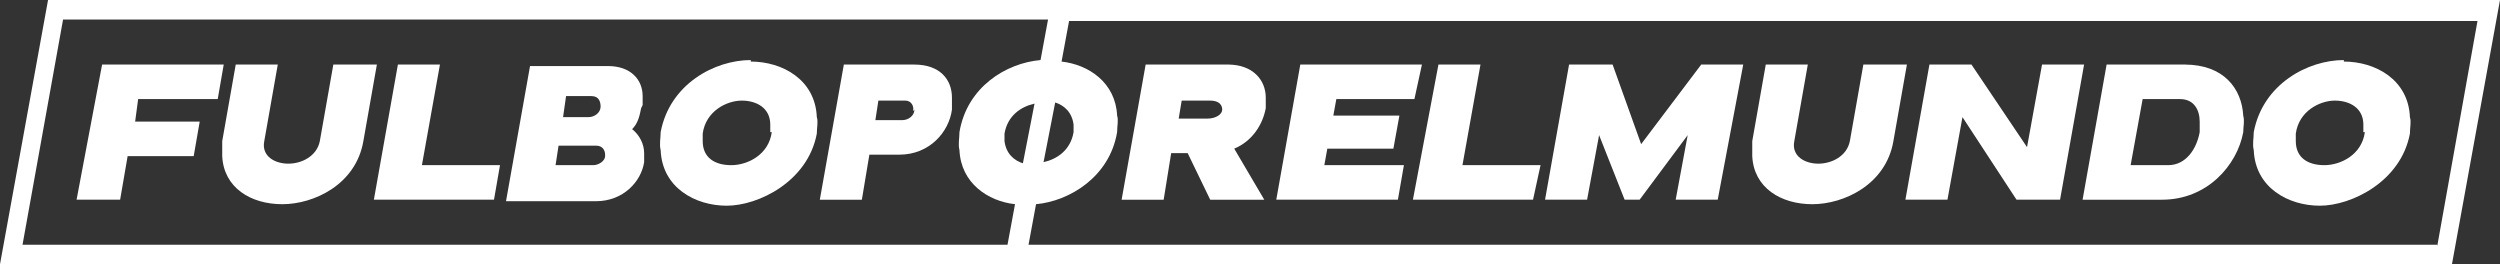 <?xml version="1.0" encoding="UTF-8"?>
<svg id="Capa_1" xmlns="http://www.w3.org/2000/svg" version="1.1" viewBox="0 0 166.5 17.6">
  <rect x="0" y="0" width="166.5" height="17.6" fill="#333333" stroke="none"/>
  <!-- Generator: Adobe Illustrator 29.2.1, SVG Export Plug-In . SVG Version: 2.1.0 Build 116)  -->
  <defs>
    <style>
      .st0 {
        fill: #fff;
      }
    </style>
  </defs>
  <path class="st0" d="M3.2,0L0,17.6h163.3l3.2-17.6H3.2ZM68.2,10.9c-.7-.2-1.2-.7-1.3-1.5v-.5c.2-1.2,1.1-1.8,2-2l-.8,4.1h0ZM70.2,6.8c.7.2,1.2.7,1.3,1.5v.5c-.2,1.2-1.1,1.8-2,2l.8-4.1h0ZM4.2,1.3h65.6l-.5,2.7c-2.3.2-4.9,1.8-5.4,4.8,0,.4-.1.8,0,1.2.1,2.2,1.9,3.4,3.7,3.6l-.5,2.7H1.5L4.2,1.3ZM162.3,16.3h-93.8l.5-2.7c2.2-.2,4.9-1.8,5.4-4.8,0-.4.1-.8,0-1.1-.1-2.2-1.9-3.4-3.7-3.6l.5-2.7h93.8l-2.7,15.1h.1Z"/>
  <polygon class="st0" points="14.5 6.6 14.9 4.3 6.8 4.3 5.1 13.3 8 13.3 8.5 10.4 12.9 10.4 13.3 8.1 9 8.1 9.2 6.6 14.5 6.6"/>
  <path class="st0" d="M22.2,4.3l-.9,5.1c-.2,1-1.2,1.5-2.1,1.5s-1.8-.5-1.6-1.5l.9-5.1h-2.8l-.9,5.1c0,.4,0,.7,0,1,.1,2.1,1.9,3.2,4,3.2s4.9-1.3,5.4-4.2l.9-5.1s-2.8,0-2.8,0Z"/>
  <polygon class="st0" points="29.3 4.3 26.5 4.3 24.9 13.3 32.9 13.3 33.3 11 28.1 11 29.3 4.3"/>
  <path class="st0" d="M42.8,7v-.6c0-1.1-.8-2-2.3-2h-5.2l-1.6,9h6c1.8,0,3-1.3,3.2-2.6v-.6c0-.6-.3-1.2-.8-1.6.4-.4.5-.9.6-1.4M37.7,6.4h1.7c.5,0,.6.4.6.7,0,.4-.4.7-.8.7h-1.7l.2-1.4ZM40.3,10.4c0,.3-.4.6-.8.6h-2.5l.2-1.3h2.5c.5,0,.6.4.6.6"/>
  <path class="st0" d="M50,4c-2.4,0-5.4,1.6-6,4.8,0,.4-.1.8,0,1.2.1,2.5,2.3,3.7,4.4,3.7s5.4-1.6,6-4.8c0-.4.1-.8,0-1.1-.1-2.5-2.3-3.7-4.4-3.7M51.4,8.8c-.2,1.5-1.6,2.2-2.7,2.2s-1.9-.5-1.9-1.6v-.5c.2-1.5,1.6-2.2,2.6-2.2s1.9.5,1.9,1.6v.5"/>
  <path class="st0" d="M61.1,4.3h-4.9l-1.6,9h2.8l.5-3h2c2,0,3.3-1.5,3.5-3,0-.2,0-.5,0-.8,0-1.2-.8-2.2-2.5-2.2M60.9,7.3c0,.4-.4.7-.8.7h-1.8l.2-1.3h1.8c.4,0,.6.4.5.7"/>
  <path class="st0" d="M81.9,4.3h-5.6l-1.6,9h2.8l.5-3.1h1.1l1.5,3.1h3.6l-2-3.4c1.2-.5,1.9-1.6,2.1-2.7,0-.2,0-.5,0-.7,0-1.2-.9-2.2-2.5-2.2M81.4,7.3c0,.3-.4.6-1,.6h-1.9l.2-1.2h1.9c.6,0,.8.3.8.6"/>
  <polygon class="st0" points="88.4 9.9 92.8 9.9 93.2 7.7 88.8 7.7 89 6.6 94.2 6.6 94.7 4.3 86.6 4.3 85 13.3 93.1 13.3 93.5 11 88.2 11 88.4 9.9"/>
  <polygon class="st0" points="98.6 4.3 95.8 4.3 94.1 13.3 102.1 13.3 102.6 11 97.4 11 98.6 4.3"/>
  <polygon class="st0" points="109.3 9.6 107.4 4.3 104.5 4.3 102.9 13.3 105.7 13.3 106.5 9 108.2 13.3 109.2 13.3 112.4 9 111.6 13.3 114.4 13.3 116.1 4.3 113.3 4.3 109.3 9.6"/>
  <path class="st0" d="M124.1,4.3l-.9,5.1c-.2,1-1.2,1.5-2.1,1.5s-1.8-.5-1.6-1.5l.9-5.1h-2.8l-.9,5.1c0,.4,0,.7,0,1,.1,2.1,1.9,3.2,4,3.2s4.9-1.3,5.4-4.2l.9-5.1h-2.8,0Z"/>
  <polygon class="st0" points="136 4.3 135 9.8 131.3 4.3 128.5 4.3 126.9 13.3 129.7 13.3 130.7 7.8 134.3 13.3 137.2 13.3 138.8 4.3 136 4.3"/>
  <path class="st0" d="M145.6,4.3h-5.3l-1.6,9h5.3c3,0,5-2.3,5.4-4.5,0-.4.1-.7,0-1.1-.1-1.8-1.3-3.4-3.9-3.4M146.5,8.8c-.2,1.1-.9,2.2-2.1,2.2h-2.5l.8-4.4h2.5c.9,0,1.3.7,1.3,1.5v.7"/>
  <path class="st0" d="M156.1,4c-2.4,0-5.4,1.6-6,4.8,0,.4-.1.8,0,1.2.1,2.5,2.3,3.7,4.4,3.7s5.4-1.6,6-4.8c0-.4.1-.8,0-1.1-.1-2.5-2.3-3.7-4.4-3.7M157.5,8.8c-.2,1.5-1.6,2.2-2.7,2.2s-1.9-.5-1.9-1.6v-.5c.2-1.5,1.6-2.2,2.6-2.2s1.9.5,1.9,1.6v.5"/>
</svg>